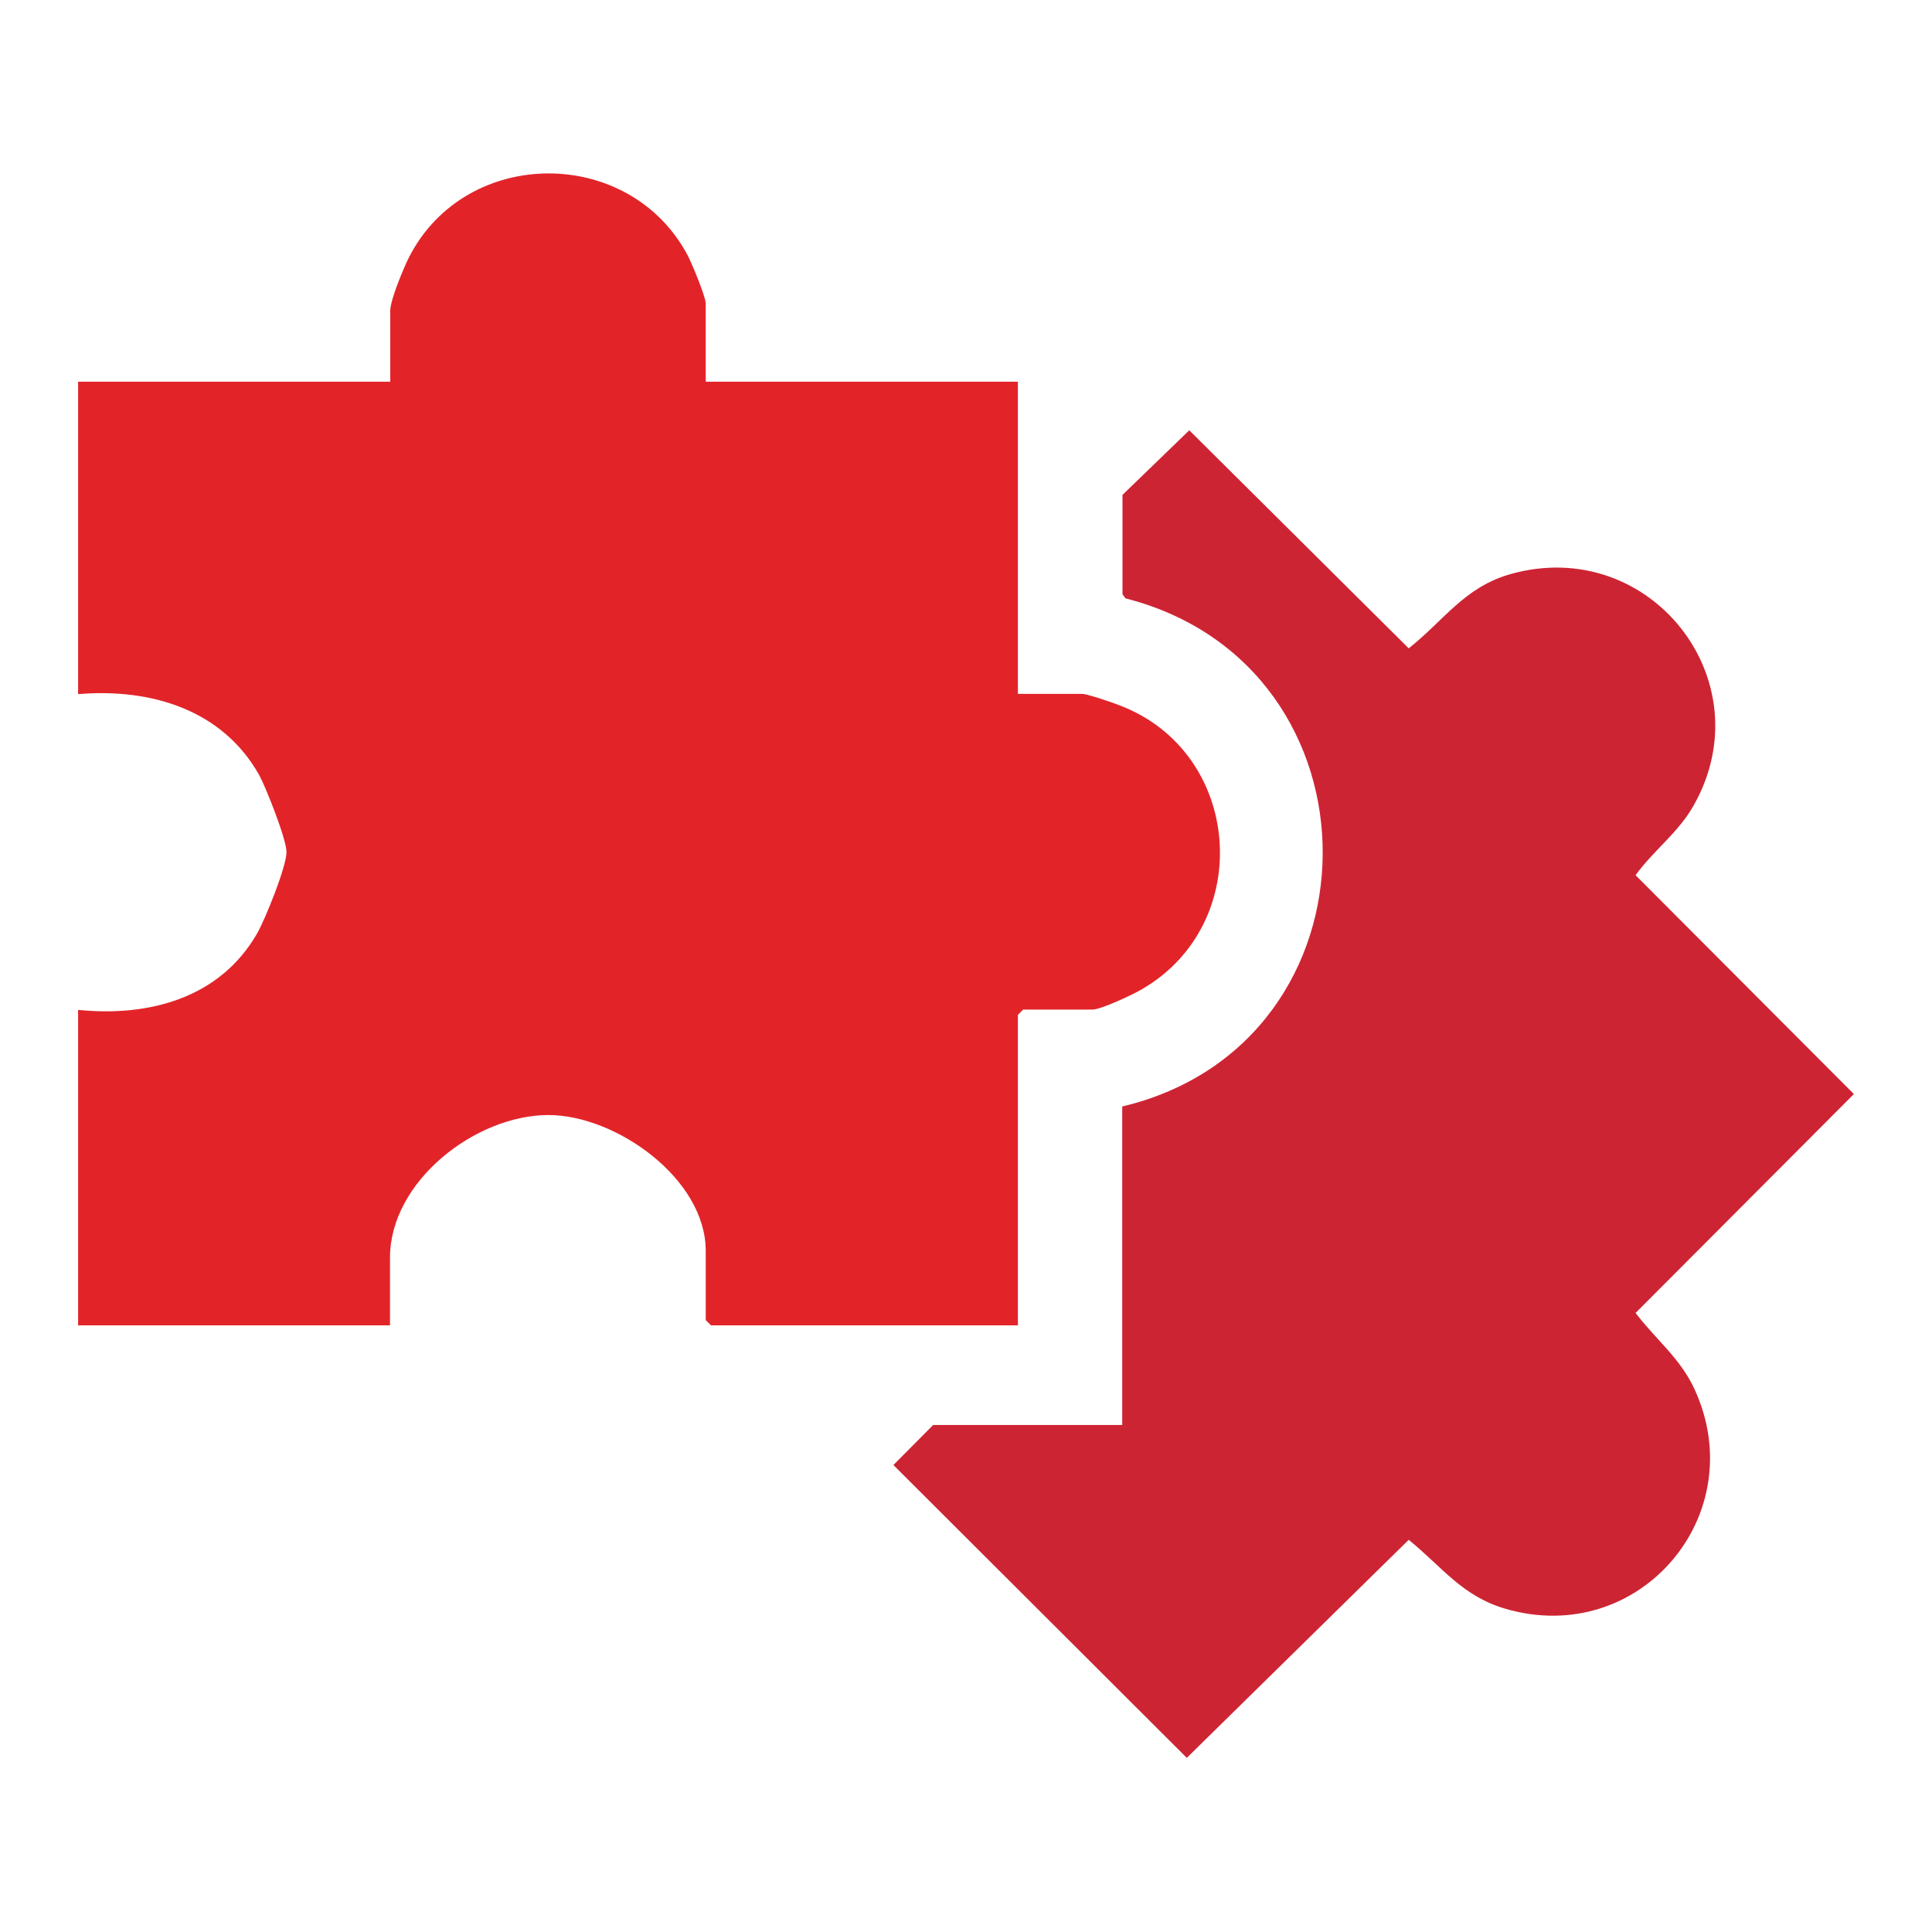 <?xml version="1.0" encoding="UTF-8"?>
<svg id="Layer_1" data-name="Layer 1" xmlns="http://www.w3.org/2000/svg" viewBox="0 0 70 70">
  <defs>
    <style>
      .cls-1 {
        fill: #cd2433;
      }

      .cls-2 {
        fill: #e22429;
      }
    </style>
  </defs>
  <path class="cls-2" d="M2.83,13.83h11.31v-2.58c0-.38.49-1.56.69-1.95,2.07-4.01,7.98-4.02,10.09-.04.15.29.65,1.49.65,1.74v2.83h11.31v11.31h2.32c.19,0,1.1.31,1.35.41,4.48,1.69,4.94,7.92.81,10.3-.32.19-1.48.73-1.78.73h-2.51l-.19.19v11.25h-11.12l-.19-.19v-2.51c0-2.61-3.25-4.92-5.7-4.92-2.64,0-5.74,2.4-5.74,5.17v2.45H2.83v-11.43c2.56.26,5.13-.42,6.48-2.76.3-.52,1.07-2.43,1.07-2.96,0-.46-.74-2.33-.99-2.79-1.34-2.38-3.94-3.15-6.56-2.93v-11.31Z"/>
  <path class="cls-1" d="M40.66,51.65v-11.56c9.63-2.29,9.7-15.96.12-18.41l-.11-.15v-3.6s2.42-2.34,2.42-2.34l7.95,7.9c1.28-1.01,2.02-2.22,3.69-2.69,5.04-1.42,9.21,3.85,6.63,8.39-.56.99-1.45,1.62-2.1,2.52l7.91,7.93-7.91,7.93c.72.95,1.61,1.63,2.13,2.75,2.11,4.56-1.99,9.38-6.84,7.97-1.58-.46-2.3-1.52-3.51-2.5l-8.04,7.9-10.63-10.61,1.44-1.45h6.85Z"/>
</svg>